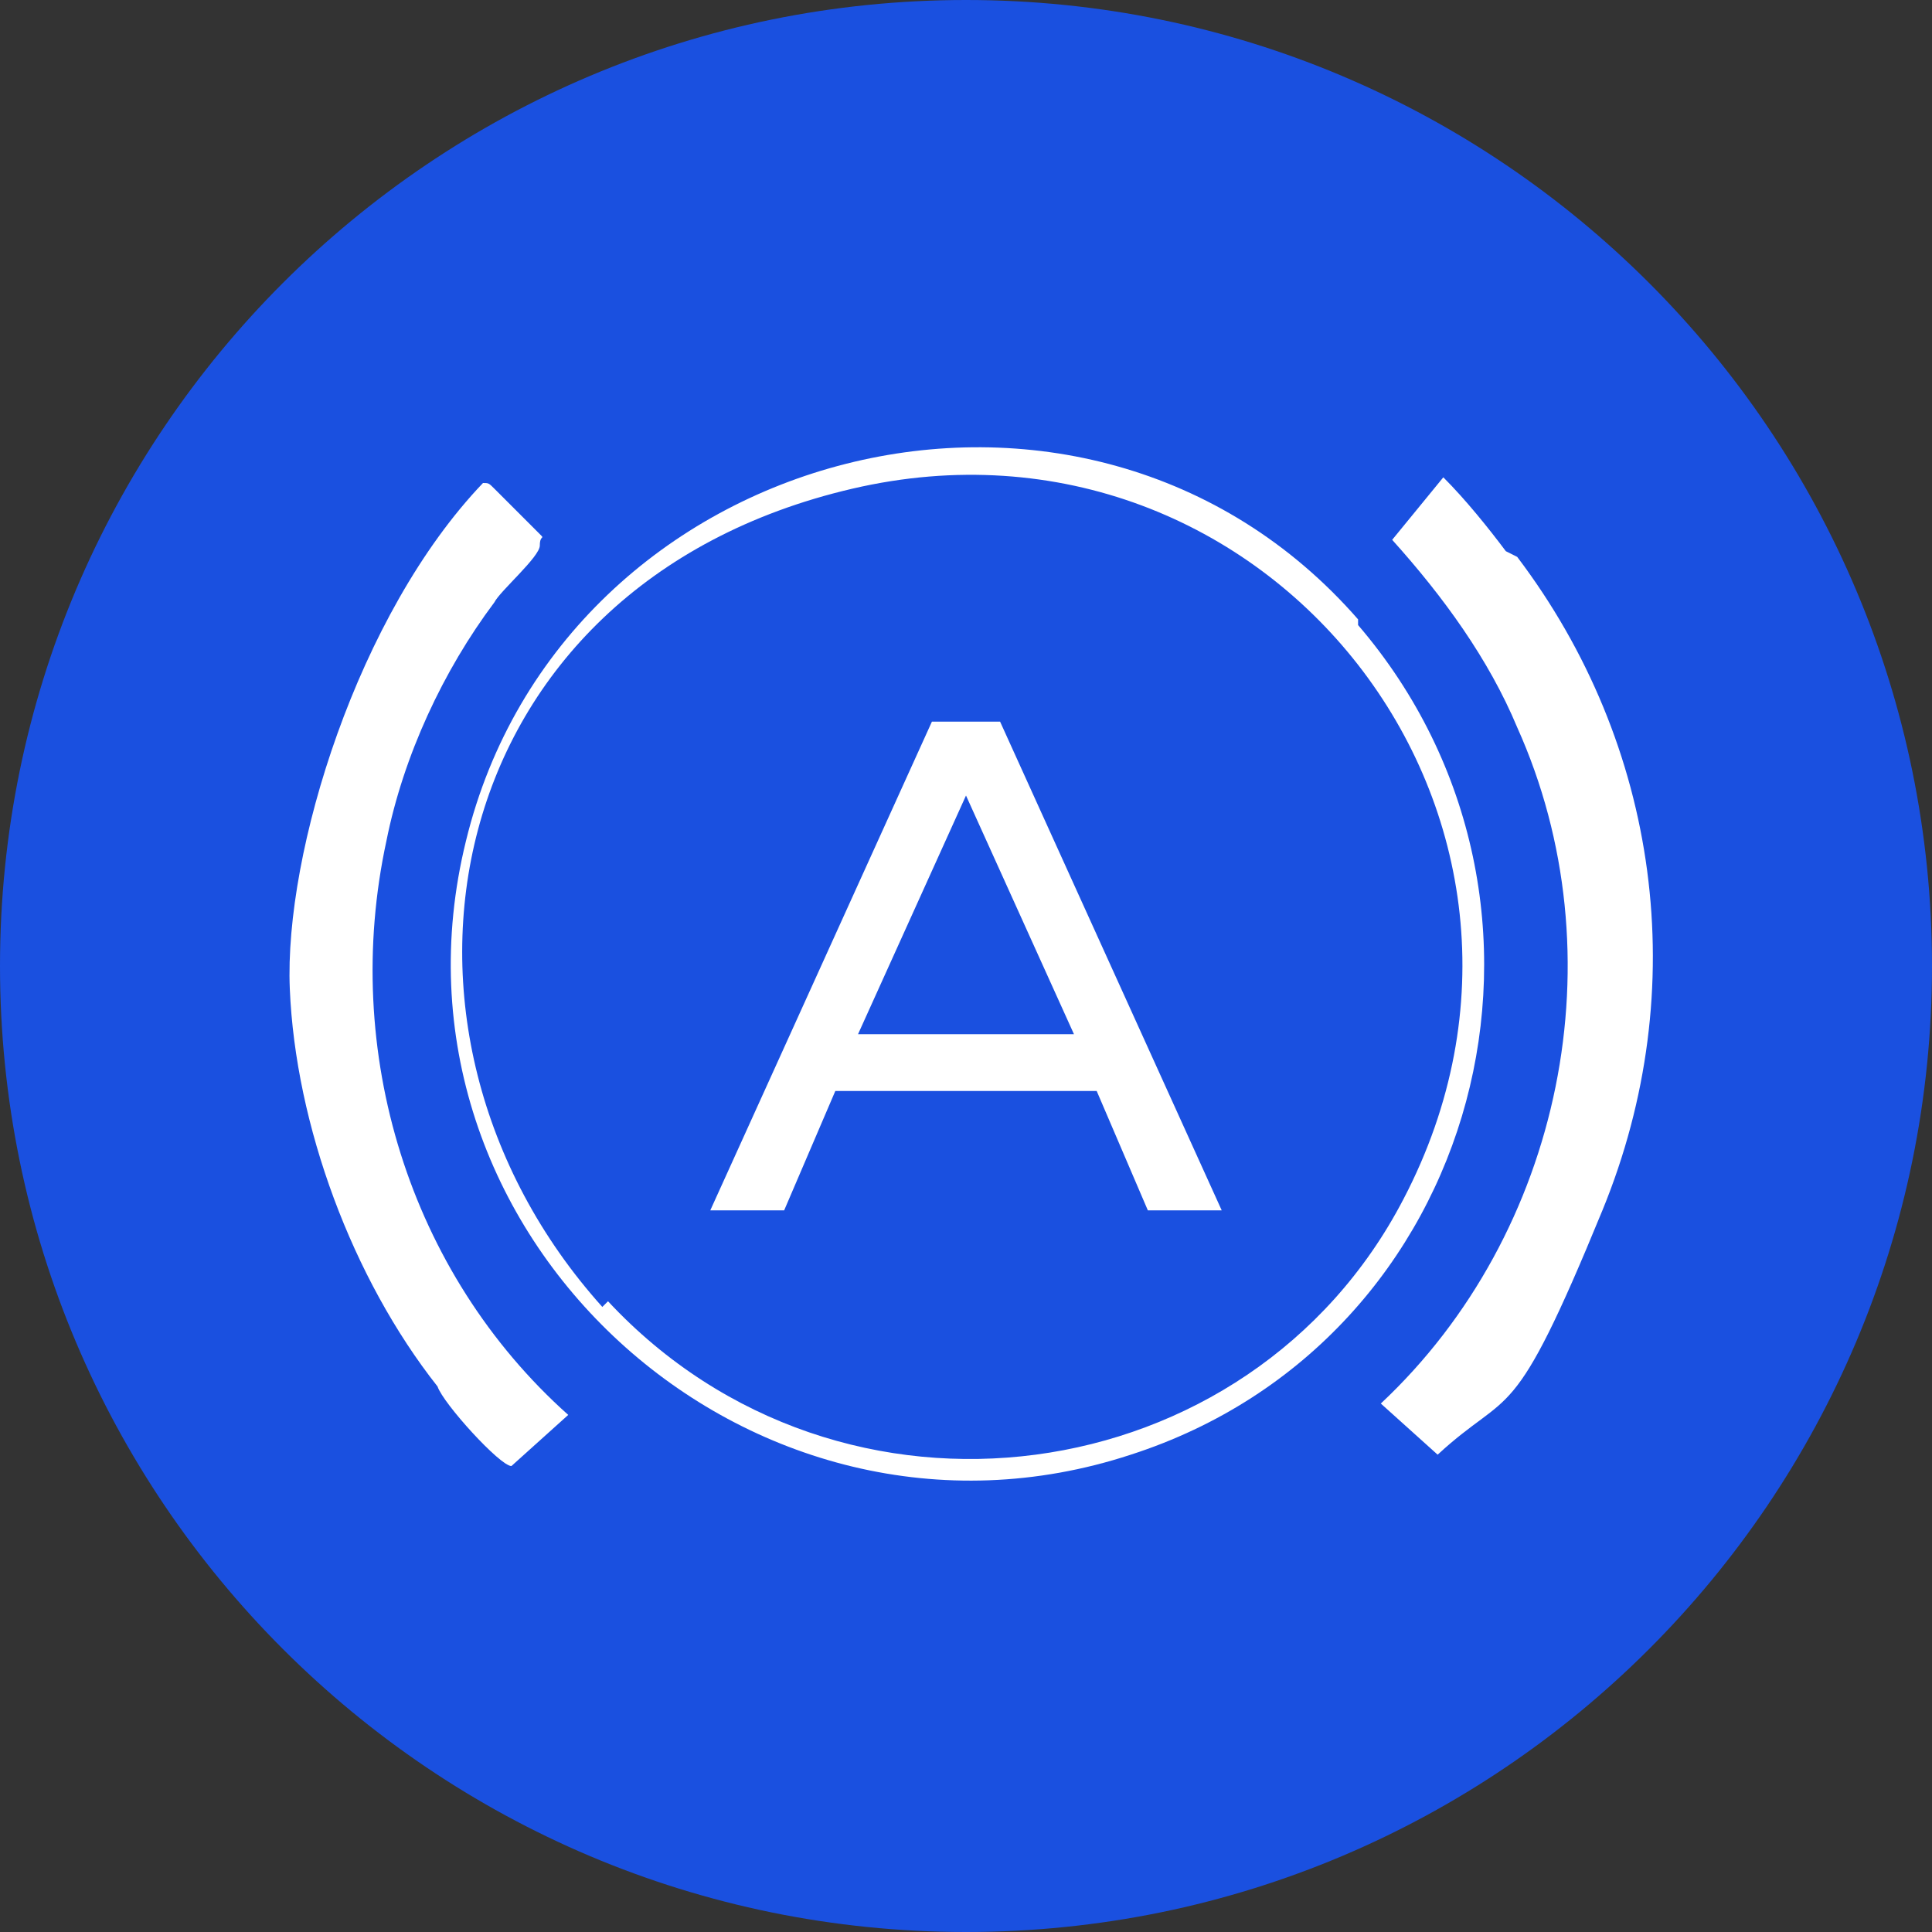 <svg width="34" height="34" viewBox="0 0 34 34" fill="none" xmlns="http://www.w3.org/2000/svg">
<rect x="0" y="0" width="34" height="34" fill="#333333" stroke="none"/>
<path d="M17 34C26.389 34 34 26.389 34 17C34 7.611 26.389 0 17 0C7.611 0 0 7.611 0 17C0 26.389 7.611 34 17 34Z" fill="#1A50E0"/>
<path d="M19.3 19.2H14.7L13.8 21.3H12.5L16.4 12.7H17.6L21.5 21.3H20.2L19.3 19.2ZM18.9 18.2L17 14L15.1 18.2H18.8H18.9Z" fill="white"/>
<path d="M8.7 8.6C8.9 8.8 9.4 9.3 9.5 9.4C9.6 9.5 9.5 9.4 9.5 9.6C9.5 9.8 8.8 10.4 8.7 10.6C7.8 11.8 7.1 13.3 6.8 14.8C6 18.5 7.2 22.4 10 24.9L9 25.8C8.8 25.8 7.8 24.7 7.7 24.4C6.2 22.5 5.2 19.8 5.1 17.4C5 15 6.3 10.8 8.5 8.5C8.6 8.5 8.6 8.5 8.7 8.6Z" fill="white"/>
<path d="M26.7 9.8C29.2 13.1 29.8 17.4 28.2 21.3C26.6 25.2 26.6 24.4 25.3 25.6L24.3 24.7C27.5 21.7 28.5 16.8 26.7 12.8C26.2 11.6 25.4 10.5 24.5 9.5L25.4 8.4C25.8 8.8 26.2 9.3 26.5 9.7L26.7 9.8Z" fill="white"/>
<path d="M23.9 11C28.1 15.9 26.1 23.6 19.9 25.6C13.2 27.8 6.5 21.7 8.2 14.8C9.9 7.8 19.1 5.4 23.9 10.9V11ZM10.7 22.9C14.8 27.3 22 26.3 24.7 21.1C28.2 14.4 22.3 6.9 15 8.6C7.7 10.3 6.2 18.1 10.6 23L10.7 22.9Z" fill="white"/>
</svg>
